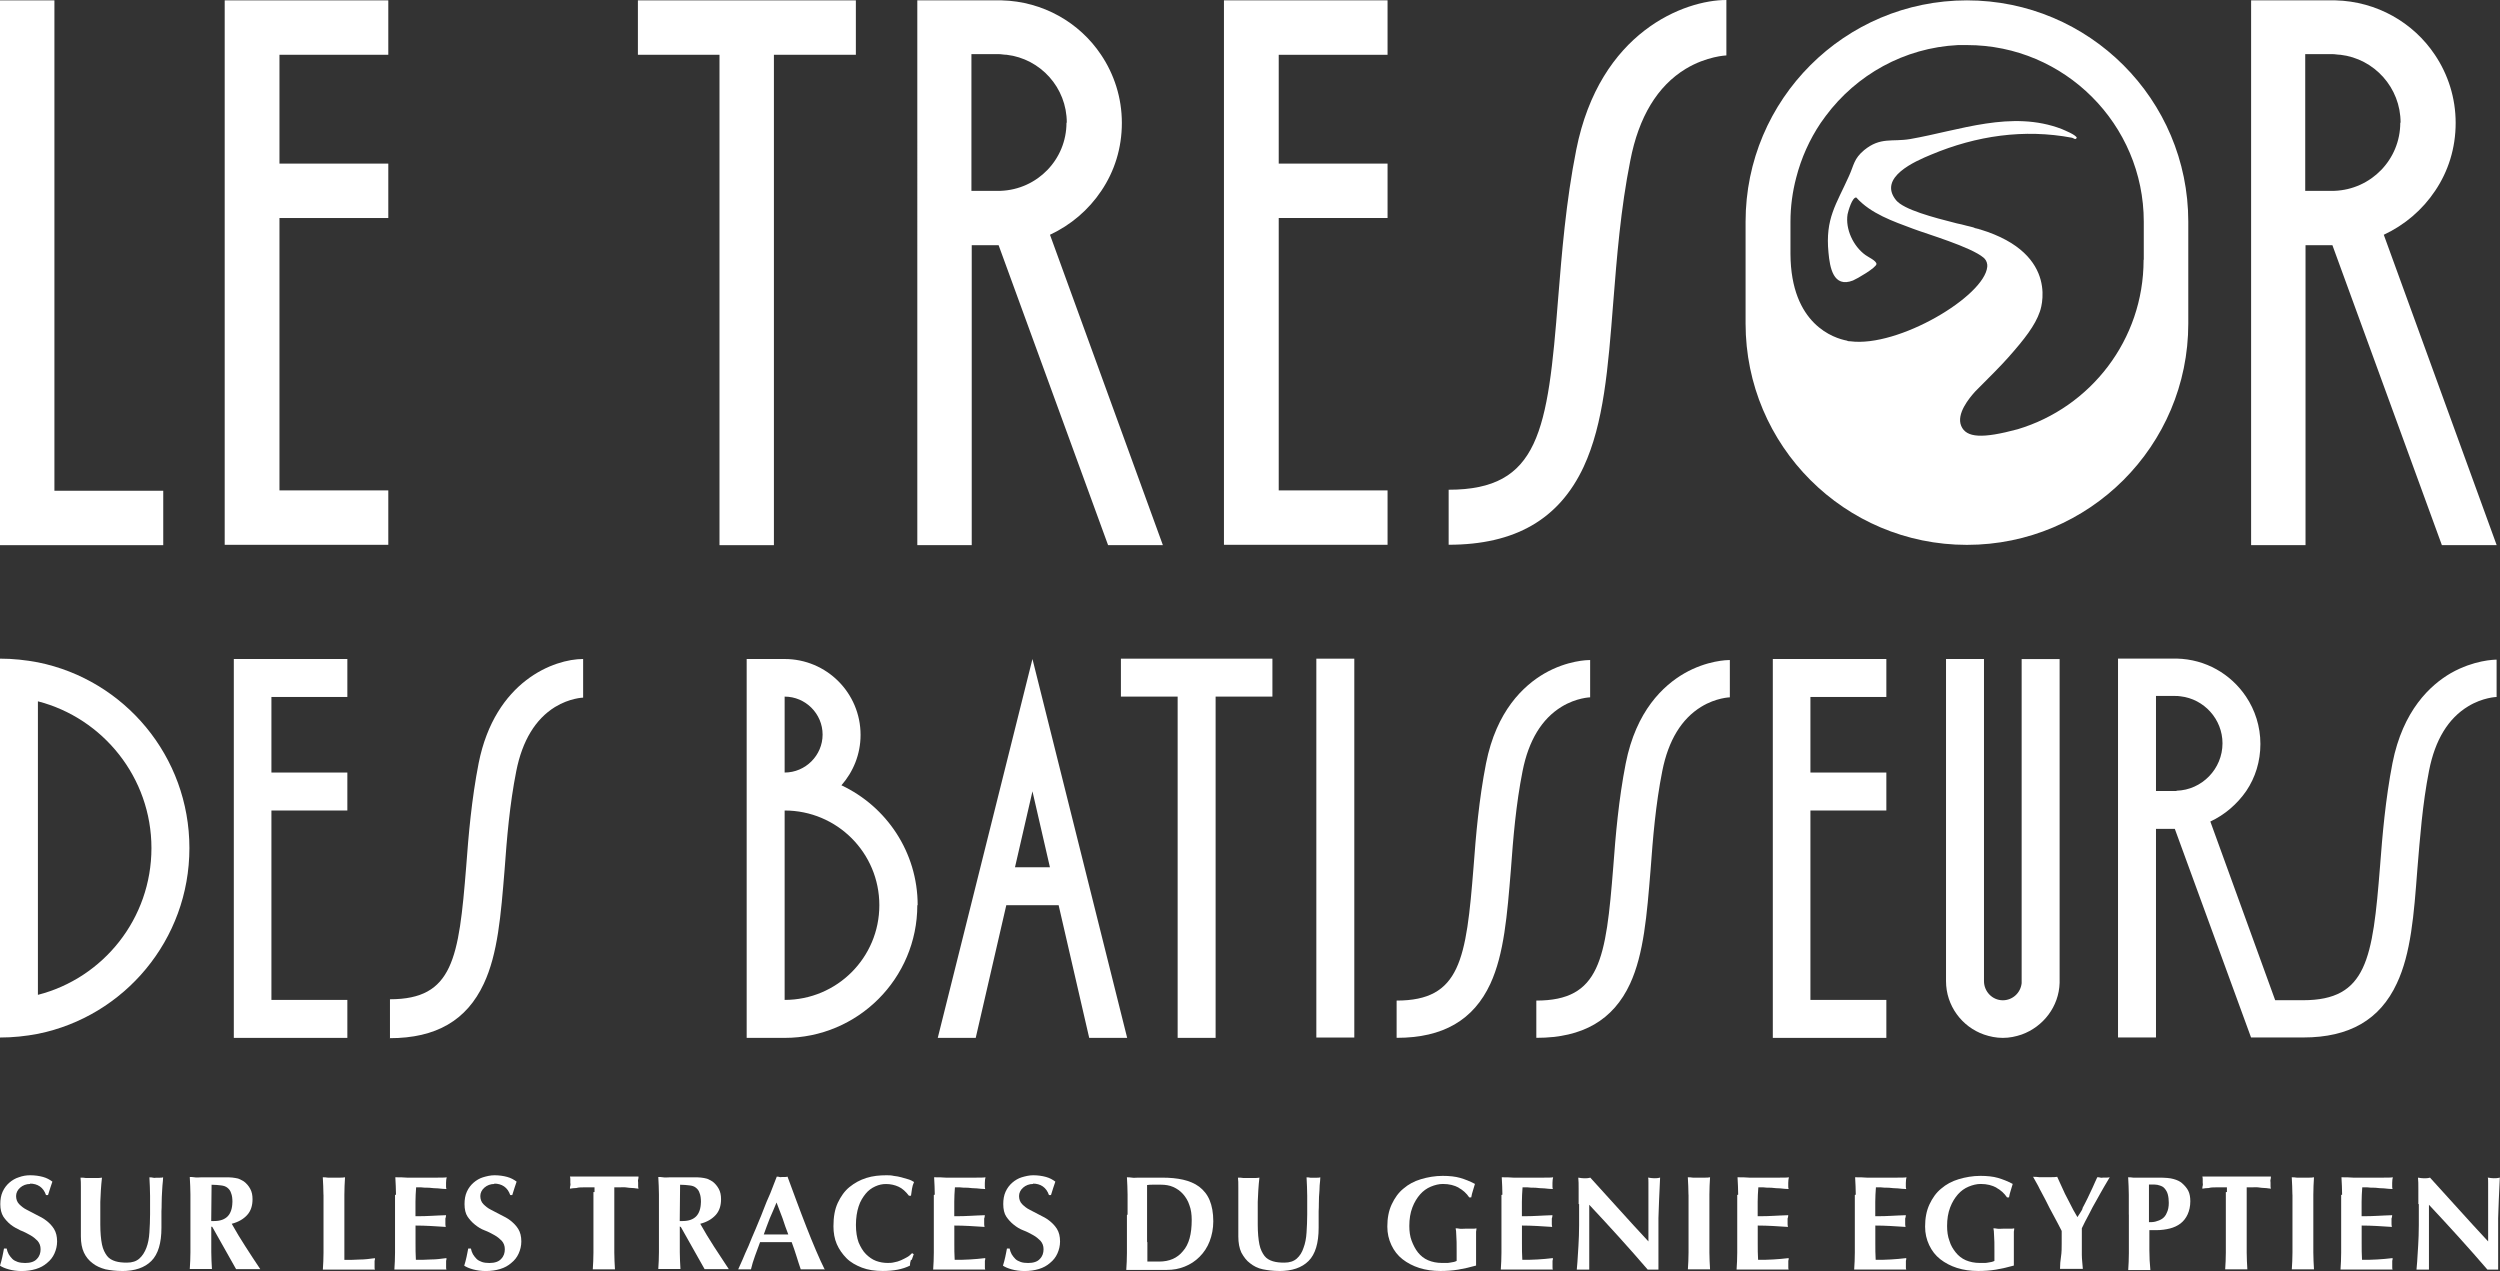 <?xml version="1.0" encoding="UTF-8"?>
<svg id="Calque_2" data-name="Calque 2" xmlns="http://www.w3.org/2000/svg" viewBox="0 0 419.46 213.25">
  <rect x="0" y="0" width="419.46" height="213.25" fill="#333333" stroke="none"/>
  <defs>
    <style>
      .cls-1 {
        fill: #fff;
        stroke-width: 0px;
      }
    </style>
  </defs>
  <g id="Calque_2-2" data-name="Calque 2">
    <g id="Calque_2-2" data-name="Calque 2-2">
      <g id="LOGO_FR" data-name="LOGO FR">
        <g>
          <path class="cls-1" d="m153.91,151.88c0,12.29-9.97,22.26-22.26,22.26h-6.37v-63.57h6.37c7.04,0,12.74,5.69,12.74,12.74,0,3.27-1.24,6.2-3.21,8.45,7.55,3.55,12.79,11.21,12.79,20.12h-.06Zm-22.26-22.26c3.49,0,6.37-2.87,6.37-6.37s-2.87-6.37-6.37-6.37v12.74h0Zm15.89,22.26c0-8.79-7.1-15.89-15.89-15.89v31.78c8.79,0,15.89-7.1,15.89-15.89Z"/>
          <path class="cls-1" d="m177.63,151.88h-8.79l-5.13,22.26h-6.37l15.89-63.57,15.89,63.57h-6.37l-5.13-22.26h0Zm-1.47-6.37l-2.93-12.74-2.93,12.74h5.86Z"/>
          <path class="cls-1" d="m213.48,116.88h-9.52v57.26h-6.37v-57.26h-9.52v-6.37h25.42s0,6.37,0,6.37Z"/>
          <path class="cls-1" d="m227.23,110.51v63.57h-6.37v-63.57s6.37,0,6.37,0Z"/>
          <path class="cls-1" d="m303.76,116.88v12.74h12.74v6.37h-12.74v31.78h12.74v6.37h-19.05v-63.57h19.05v6.37h-12.74v-.06Z"/>
          <path class="cls-1" d="m345.57,164.56v.34c-.11,4-2.76,7.38-6.37,8.68-1.01.34-2.03.56-3.16.56s-2.2-.23-3.16-.56c-3.72-1.3-6.37-4.85-6.37-8.96v-54.05h6.37v54.05h0c0,1.75,1.41,3.21,3.16,3.21,1.63,0,2.99-1.24,3.16-2.87v-54.38h6.37v54.1h0v-.11Z"/>
          <path class="cls-1" d="m257.77,174.14v-6.26c10.71,0,11.67-6.88,12.91-22.43.39-5.3.9-11.27,2.09-17.36,1.75-8.85,6.31-13.07,9.81-15.1,3.83-2.2,7.27-2.25,7.66-2.25v6.26h0s-2.31.06-4.79,1.58c-3.32,2.03-5.52,5.64-6.54,10.76-1.13,5.69-1.58,11.27-1.97,16.62-.62,7.55-1.13,14.09-3.44,19.1-2.82,6.09-7.95,9.07-15.67,9.07h-.06Z"/>
          <path class="cls-1" d="m234.33,174.14v-6.26c10.71,0,11.67-6.88,12.91-22.43.39-5.3.9-11.27,2.09-17.36,1.75-8.85,6.31-13.07,9.81-15.1,3.83-2.2,7.27-2.25,7.66-2.25v6.26h0s-2.31.06-4.79,1.58c-3.32,2.03-5.52,5.64-6.54,10.76-1.13,5.69-1.58,11.27-1.97,16.62-.62,7.55-1.13,14.09-3.44,19.1-2.82,6.09-7.95,9.07-15.67,9.07h-.06Z"/>
          <g>
            <path class="cls-1" d="m9.13,82.34h18.26v9.13H0V.06h9.13v82.28Z"/>
            <path class="cls-1" d="m46.89,9.19v18.26h18.26v9.13h-18.26v45.7h18.26v9.13h-27.45V.06h27.45v9.13h-18.26Z"/>
            <path class="cls-1" d="m143.54,9.19h-13.69v82.28h-9.13V9.19h-13.69V.06h36.57v9.13h-.06Z"/>
            <path class="cls-1" d="m195.05,91.47h-9.13l-18.37-50.33h-4.51v50.33h-9.13V.06h14.15c6.93.17,13.07,3.72,16.68,9.13,2.2,3.27,3.49,7.21,3.49,11.44s-1.24,8.12-3.44,11.38c-2.14,3.21-5.13,5.75-8.62,7.38l18.94,52.07h-.06Zm-16.06-70.9c0-5.86-4.4-10.71-10.09-11.38-.45,0-.9-.11-1.35-.11h-4.56v22.94h4.9c6.14-.23,11.05-5.24,11.05-11.44h.06Z"/>
            <path class="cls-1" d="m214.55,9.19v18.26h18.26v9.13h-18.26v45.7h18.26v9.13h-27.45V.06h27.45v9.13h-18.26Z"/>
            <path class="cls-1" d="m418.84,91.47h-9.13l-18.37-50.33h-4.51v50.33h-9.13V.06h14.15c6.93.17,13.07,3.72,16.68,9.13,2.2,3.27,3.49,7.21,3.49,11.44s-1.24,8.12-3.44,11.38c-2.14,3.21-5.13,5.75-8.62,7.38l18.94,52.07h-.06Zm-16.06-70.9c0-5.86-4.4-10.71-10.09-11.38-.45,0-.9-.11-1.35-.11h-4.56v22.94h4.9c6.14-.23,11.05-5.24,11.05-11.44h.06Z"/>
            <path class="cls-1" d="m243.06,91.47v-9.3c15.22,0,16.62-9.81,18.37-32.07.62-7.61,1.3-16.23,3.04-24.97,3.94-19.84,18.2-25.13,25.19-25.13v9.3h0s-3.27.11-6.82,2.25c-4.73,2.87-7.89,8.06-9.3,15.39-1.63,8.17-2.25,16.17-2.87,23.89-.85,10.88-1.58,20.23-4.96,27.5-4.11,8.79-11.5,13.07-22.65,13.07h0v.06Z"/>
          </g>
          <g>
            <path class="cls-1" d="m31.78,142.3c0,15.39-10.93,28.23-25.42,31.16-2.03.39-4.17.62-6.37.62h0v-63.57c2.2,0,4.28.23,6.37.62,14.54,2.93,25.42,15.78,25.42,31.16h0Zm-6.37,0c0-11.83-8.12-21.81-19.05-24.63v49.25c10.99-2.82,19.05-12.79,19.05-24.63h0Z"/>
            <path class="cls-1" d="m45.54,116.88v12.74h12.74v6.37h-12.74v31.78h12.74v6.37h-19.05v-63.57h19.05v6.37h-12.74v-.06Z"/>
            <path class="cls-1" d="m65.43,174.14v-6.48c10.59,0,11.55-6.82,12.79-22.26.39-5.3.9-11.27,2.09-17.36,2.76-13.81,12.68-17.47,17.53-17.47v6.48h0s-2.25.06-4.73,1.58c-3.27,2.03-5.47,5.64-6.48,10.71-1.13,5.69-1.58,11.27-1.97,16.62-.62,7.55-1.13,14.09-3.49,19.1-2.87,6.14-8,9.13-15.78,9.13h0l.06-.06Z"/>
          </g>
          <g>
            <path class="cls-1" d="m5.07,198.65c-.68,0-1.24.23-1.69.62s-.68.9-.68,1.41.17,1.01.51,1.35.73.68,1.3.96c.51.28,1.07.56,1.63.85.56.28,1.13.56,1.63.96.51.39.96.85,1.3,1.41.34.56.51,1.24.51,2.09,0,.73-.17,1.41-.45,2.03s-.68,1.13-1.24,1.58c-.51.45-1.13.79-1.86,1.01s-1.52.34-2.42.34c-.79,0-1.52-.11-2.14-.28-.62-.17-1.13-.39-1.47-.62.17-.51.28-1.01.39-1.47.11-.45.17-.9.28-1.41h.45c.06.34.17.62.34.96.17.28.39.56.62.79.23.23.56.39.9.51.34.11.79.17,1.24.17.9,0,1.58-.23,1.97-.68.45-.45.62-1.01.62-1.63,0-.56-.17-1.01-.51-1.41-.34-.34-.73-.68-1.24-.96s-1.01-.56-1.63-.79c-.56-.28-1.13-.56-1.63-.96s-.9-.85-1.24-1.35c-.34-.56-.51-1.24-.51-2.09,0-.79.11-1.47.39-2.09.28-.62.68-1.13,1.13-1.52s1.01-.73,1.58-.9c.62-.23,1.24-.34,1.92-.34.79,0,1.52.11,2.14.28s1.13.45,1.58.79c-.11.34-.23.68-.34,1.01s-.23.73-.39,1.24h-.34c-.45-1.3-1.41-1.92-2.71-1.92h0l.06.06Z"/>
            <path class="cls-1" d="m20.4,213.25c-.96,0-1.86-.11-2.71-.28-.85-.23-1.58-.56-2.14-1.01-.62-.45-1.13-1.07-1.47-1.8s-.51-1.63-.51-2.71v-8.17c0-.73,0-1.3-.06-1.69.28,0,.62,0,.9.06h1.8c.34,0,.62,0,.9-.06-.17,1.47-.23,2.82-.28,4.06v3.83c0,1.35.11,2.48.28,3.32s.51,1.47.85,1.92.85.73,1.41.9,1.18.23,1.92.23c.9,0,1.58-.23,2.09-.68.51-.45.9-1.07,1.18-1.8s.45-1.58.51-2.59.11-1.97.11-3.04v-3.1c0-1.01-.06-2.03-.11-3.1.23,0,.39,0,.62.06s.39,0,.56,0h.56c.17,0,.39,0,.56-.06,0,.34-.06.79-.11,1.35s-.06,1.18-.11,1.92,0,1.52-.06,2.42v2.76c0,2.59-.56,4.45-1.69,5.58-1.13,1.13-2.76,1.69-4.96,1.69h-.06Z"/>
            <path class="cls-1" d="m35.45,205.87v4.23c0,.96.06,1.92.11,2.82h-3.72c.06-.9.11-1.86.11-2.82v-9.69c0-.96-.06-1.92-.11-2.93.23,0,.51,0,.85.06s.62,0,1.01,0h4.73c.39,0,.73.06,1.07.11s.56.11.79.23.45.23.62.34c.45.34.79.73,1.07,1.24s.39,1.07.39,1.75c0,1.07-.28,1.97-.9,2.65-.62.68-1.47,1.18-2.59,1.47.73,1.3,1.47,2.54,2.31,3.83s1.63,2.54,2.48,3.78h-4.06l-4-7.1h-.23l.06.06Zm3.55-4.11c0-.68-.06-1.18-.23-1.58-.11-.39-.34-.68-.62-.9s-.62-.34-1.07-.39-.96-.11-1.58-.11c0,2.03-.06,4.06-.06,6.09h.51c1.01,0,1.75-.28,2.25-.79s.79-1.35.79-2.42h0v.11Z"/>
            <path class="cls-1" d="m54.27,200.46c0-.96-.06-1.92-.11-2.93.23,0,.51,0,.85.06h2.03c.28,0,.56,0,.85-.06-.06.96-.11,1.92-.11,2.93v10.93c.85,0,1.69,0,2.54-.06.85,0,1.69-.11,2.59-.23,0,.17,0,.34-.06.45v1.13c0,.11,0,.23.06.34h-8.74c.06-.9.11-1.86.11-2.82v-9.69h0v-.06Z"/>
            <path class="cls-1" d="m66.44,200.46c0-.96-.06-1.92-.11-2.93.68,0,1.35,0,1.97.06h4.9c.85,0,1.47,0,1.75-.06-.06.23-.11.56-.11.96v.56c0,.11,0,.28.06.45-.45,0-.9-.06-1.41-.11-.51,0-1.01-.06-1.52-.11-.51,0-.9,0-1.3-.06h-.85c-.06.85-.11,1.63-.11,2.42v2.42c.96,0,1.86,0,2.65-.06s1.58-.06,2.48-.11c0,.23-.06.45-.11.56v.85c0,.11,0,.34.06.56-1.69-.11-3.38-.23-5.07-.23v2.93c0,.96,0,1.92.06,2.82.85,0,1.69,0,2.54-.06.85,0,1.69-.11,2.59-.23,0,.17,0,.34-.06.45v1.13c0,.11,0,.23.06.34h-8.74c.06-.9.11-1.86.11-2.82v-9.69h0l.17-.06Z"/>
            <path class="cls-1" d="m82.96,198.65c-.68,0-1.24.23-1.69.62s-.68.9-.68,1.41.17,1.01.51,1.35.73.68,1.3.96c.51.28,1.07.56,1.63.85.56.28,1.13.56,1.63.96s.96.85,1.3,1.41.51,1.24.51,2.09c0,.73-.17,1.41-.45,2.03s-.68,1.13-1.24,1.58c-.51.45-1.13.79-1.86,1.01s-1.52.34-2.42.34c-.79,0-1.52-.11-2.14-.28s-1.13-.39-1.47-.62c.17-.51.28-1.01.39-1.47s.17-.9.28-1.41h.45c.06.34.17.62.34.96.17.28.39.56.62.79s.56.39.9.51.79.17,1.24.17c.9,0,1.58-.23,1.97-.68.45-.45.62-1.01.62-1.63,0-.56-.17-1.01-.51-1.41-.34-.34-.73-.68-1.24-.96s-1.01-.56-1.63-.79-1.13-.56-1.63-.96-.9-.85-1.24-1.35-.51-1.24-.51-2.09c0-.79.11-1.47.39-2.09.28-.62.68-1.13,1.13-1.52s1.01-.73,1.58-.9,1.24-.34,1.92-.34c.79,0,1.52.11,2.14.28s1.13.45,1.58.79c-.11.34-.23.68-.34,1.01s-.23.73-.39,1.24h-.34c-.45-1.3-1.41-1.92-2.71-1.92h0l.06.06Z"/>
            <path class="cls-1" d="m99.75,200.01v-.79h-1.92c-.39,0-.73,0-1.13.11-.39,0-.73.06-1.07.11,0-.17,0-.34.06-.51s0-.34,0-.51v-.51c0-.17,0-.34-.06-.51h11.5c0,.17,0,.34-.06.51s0,.34,0,.51v.51c0,.17,0,.34.06.51-.28,0-.62-.11-1.01-.11s-.73-.06-1.13-.11-.73,0-1.07,0h-.85v10.93c0,.96.06,1.92.11,2.82h-3.72c.06-.9.11-1.86.11-2.82v-10.14h.17Z"/>
            <path class="cls-1" d="m114.06,205.87v4.23c0,.96.06,1.92.11,2.82h-3.72c.06-.9.11-1.86.11-2.82v-9.69c0-.96-.06-1.92-.11-2.93.23,0,.51,0,.85.06s.62,0,1.01,0h4.73c.39,0,.73.06,1.07.11.28.06.56.11.79.23s.45.23.62.34c.45.34.79.73,1.07,1.24s.39,1.07.39,1.75c0,1.07-.28,1.97-.9,2.65-.62.68-1.47,1.18-2.59,1.47.73,1.3,1.47,2.54,2.31,3.83.85,1.24,1.63,2.54,2.48,3.78h-4.06l-4-7.1h-.23l.06.06Zm3.55-4.11c0-.68-.06-1.18-.23-1.58-.11-.39-.34-.68-.62-.9-.28-.23-.62-.34-1.07-.39s-.96-.11-1.58-.11c0,2.03-.06,4.06-.06,6.09h.51c1.01,0,1.75-.28,2.25-.79s.79-1.35.79-2.42h0v.11Z"/>
            <path class="cls-1" d="m138.24,212.97h-3.89c-.23-.73-.51-1.47-.73-2.25-.23-.79-.51-1.52-.79-2.31h-5.3c-.28.79-.56,1.52-.85,2.31s-.51,1.52-.68,2.25h-2.14c.17-.39.39-.9.73-1.63.28-.68.62-1.47,1.01-2.31.34-.85.73-1.8,1.18-2.82.39-1.01.85-1.97,1.24-3.04.39-1.01.79-2.03,1.24-2.99.39-1.01.73-1.92,1.07-2.76.17,0,.28,0,.45.06s.28,0,.45,0h.45c.17,0,.28,0,.45-.06.45,1.3,1.01,2.65,1.52,4.11.56,1.47,1.07,2.87,1.63,4.28s1.07,2.71,1.63,4,1.01,2.31,1.47,3.21h0l-.17-.06Zm-7.95-11.21c-.39.9-.73,1.8-1.13,2.65-.34.9-.68,1.75-1.01,2.71h4.11c-.34-.9-.68-1.8-.96-2.71-.34-.9-.68-1.75-1.01-2.65h0Z"/>
            <path class="cls-1" d="m152.84,211.39c-.11.34-.17.62-.17.96-1.24.62-2.76.9-4.56.9-1.3,0-2.48-.17-3.49-.56s-1.92-.9-2.59-1.58-1.24-1.47-1.63-2.37c-.39-.9-.56-1.92-.56-2.99,0-1.58.23-2.87.73-3.94.51-1.07,1.13-1.97,1.97-2.65s1.75-1.18,2.82-1.52,2.2-.45,3.38-.45c.39,0,.79,0,1.24.11.45.06.85.11,1.24.23l1.18.34c.39.11.68.28.96.45-.17.39-.28.73-.34,1.13l-.17,1.18h-.34c-.56-.73-1.13-1.24-1.75-1.52-.62-.28-1.3-.45-2.09-.45-.62,0-1.18.11-1.8.39s-1.18.68-1.63,1.24-.9,1.24-1.18,2.14c-.28.85-.45,1.92-.45,3.1s.17,2.14.45,2.93c.34.79.73,1.47,1.24,1.97s1.07.9,1.69,1.13c.62.23,1.3.34,1.92.34.34,0,.73,0,1.13-.11.39-.06.73-.17,1.13-.34s.68-.34,1.01-.51.62-.45.85-.68l.28.17c-.11.34-.23.62-.34.96h-.11Z"/>
            <path class="cls-1" d="m156.84,200.46c0-.96-.06-1.92-.11-2.93.68,0,1.35,0,1.97.06h4.9c.85,0,1.47,0,1.75-.06-.06.23-.11.56-.11.96v.56c0,.11,0,.28.06.45-.45,0-.9-.06-1.41-.11-.51,0-1.01-.06-1.52-.11-.51,0-.9,0-1.3-.06h-.85c-.06.85-.11,1.63-.11,2.42v2.42c.96,0,1.86,0,2.65-.06s1.58-.06,2.48-.11c0,.23-.06.45-.11.56v.85c0,.11,0,.34.06.56-1.69-.11-3.38-.23-5.07-.23v2.93c0,.96,0,1.92.06,2.82.85,0,1.69,0,2.54-.06s1.69-.11,2.59-.23c0,.17,0,.34-.06.45v1.13c0,.11,0,.23.06.34h-8.74c.06-.9.11-1.86.11-2.82v-9.69h0l.17-.06Z"/>
            <path class="cls-1" d="m173.35,198.65c-.68,0-1.24.23-1.69.62s-.68.9-.68,1.41.17,1.01.51,1.35.73.68,1.3.96c.51.28,1.07.56,1.63.85.56.28,1.13.56,1.63.96s.96.85,1.3,1.41.51,1.24.51,2.09c0,.73-.17,1.41-.45,2.03s-.68,1.13-1.24,1.58c-.51.45-1.13.79-1.86,1.01s-1.52.34-2.42.34c-.79,0-1.52-.11-2.14-.28-.62-.17-1.13-.39-1.47-.62.17-.51.28-1.01.39-1.47.11-.45.17-.9.28-1.41h.45c.06.34.17.62.34.96.17.28.39.56.62.79s.56.39.9.51.79.17,1.24.17c.9,0,1.58-.23,1.97-.68.45-.45.62-1.01.62-1.63,0-.56-.17-1.01-.51-1.41-.34-.34-.73-.68-1.24-.96s-1.01-.56-1.63-.79-1.13-.56-1.63-.96-.9-.85-1.24-1.35-.51-1.24-.51-2.09c0-.79.11-1.47.39-2.09s.68-1.13,1.13-1.52,1.01-.73,1.58-.9,1.24-.34,1.92-.34c.79,0,1.52.11,2.14.28.62.17,1.13.45,1.58.79-.11.34-.23.68-.34,1.01-.11.34-.23.73-.39,1.24h-.34c-.45-1.3-1.41-1.92-2.71-1.92h0l.06.06Z"/>
            <path class="cls-1" d="m189.19,203.78v-3.32c0-.96-.06-1.92-.11-2.93.23,0,.51,0,.85.06s.62,0,1.01,0h4.06c1.3,0,2.48.11,3.49.34s1.97.62,2.71,1.18,1.35,1.3,1.75,2.25.62,2.14.62,3.55c0,1.24-.23,2.37-.62,3.38s-.96,1.86-1.69,2.59c-.73.73-1.52,1.24-2.48,1.63s-1.92.56-2.99.56h-6.82c.06-.9.11-1.86.11-2.82v-6.37h0l.11-.11Zm3.32,4.68v3.21h1.97c1.69,0,3.04-.56,4-1.75,1.01-1.13,1.47-2.87,1.47-5.24,0-.9-.11-1.75-.39-2.48-.23-.73-.62-1.35-1.07-1.86-.45-.51-1.01-.9-1.63-1.18s-1.35-.39-2.09-.39h-1.3c-.34,0-.68,0-1.01.06v9.52h0l.06.11Z"/>
            <path class="cls-1" d="m214.6,213.25c-.96,0-1.86-.11-2.71-.28s-1.58-.56-2.14-1.01c-.62-.45-1.07-1.07-1.47-1.8-.34-.73-.51-1.63-.51-2.71v-8.17c0-.73,0-1.3-.06-1.69.28,0,.62,0,.9.06h1.8c.34,0,.62,0,.9-.06-.17,1.47-.23,2.82-.28,4.06v3.83c0,1.35.11,2.48.28,3.32s.51,1.47.85,1.92.85.73,1.41.9,1.18.23,1.92.23c.9,0,1.58-.23,2.09-.68.51-.45.9-1.07,1.13-1.8.28-.73.45-1.58.51-2.59s.11-1.97.11-3.04v-3.1c0-1.01-.06-2.03-.11-3.1.23,0,.39,0,.62.06h1.13c.17,0,.39,0,.56-.06,0,.34-.06.79-.11,1.35,0,.56-.06,1.18-.11,1.92s0,1.52-.06,2.42v2.76c0,2.59-.56,4.45-1.69,5.58s-2.76,1.69-4.96,1.69h0Z"/>
            <path class="cls-1" d="m244.75,199.27c-.73-.39-1.58-.62-2.65-.62-.68,0-1.35.17-2.03.45-.68.28-1.3.73-1.8,1.3s-.96,1.3-1.3,2.2-.51,1.92-.51,3.1c0,.9.11,1.75.39,2.48s.62,1.41,1.07,1.97,1.01,1.01,1.69,1.3,1.47.45,2.31.45h.68c.28,0,.51,0,.73-.06s.45-.06.62-.11.34-.11.45-.17v-1.58c0-1.24,0-2.09-.06-2.71,0-.56-.06-.96-.11-1.18.17,0,.34,0,.62.06s.62,0,1.07,0h1.18c.28,0,.45,0,.62-.06,0,.11,0,.34-.06.56v5.69c-1.01.28-1.97.51-2.99.68s-2.03.23-2.99.23c-1.3,0-2.48-.17-3.55-.51-1.07-.34-2.03-.85-2.82-1.47s-1.41-1.41-1.86-2.37-.68-1.97-.68-3.1c0-1.41.23-2.65.73-3.72s1.13-1.97,1.97-2.65c.85-.73,1.8-1.24,2.93-1.58,1.13-.34,2.37-.56,3.66-.56,1.13,0,2.14.11,2.93.34s1.63.56,2.48,1.01c-.11.39-.23.79-.34,1.13-.11.39-.23.73-.28,1.13h-.34c-.45-.68-1.07-1.24-1.8-1.63h0Z"/>
            <path class="cls-1" d="m252.08,200.46c0-.96-.06-1.92-.11-2.93.68,0,1.35,0,1.97.06h4.9c.85,0,1.47,0,1.75-.06-.06.23-.11.56-.11.96v.56c0,.11,0,.28.06.45-.45,0-.9-.06-1.41-.11-.51,0-1.01-.06-1.52-.11-.51,0-.9,0-1.3-.06h-.85c-.06.85-.11,1.63-.11,2.42v2.42c.96,0,1.86,0,2.65-.06s1.58-.06,2.48-.11c0,.23-.06.45-.11.56v.85c0,.11,0,.34.06.56-1.69-.11-3.38-.23-5.07-.23v2.93c0,.96,0,1.92.06,2.82.85,0,1.69,0,2.54-.06s1.69-.11,2.59-.23c0,.17,0,.34-.06.45v1.13c0,.11,0,.23.06.34h-8.74c.06-.9.11-1.86.11-2.82v-9.69h0l.17-.06Z"/>
            <path class="cls-1" d="m264.87,202.04v-2.59c0-.68,0-1.35-.06-1.86.39.06.73.11,1.01.11s.62,0,1.01-.11c1.63,1.8,3.27,3.61,4.85,5.35s3.21,3.55,4.9,5.35v-9.81c0-.45,0-.73-.06-.9.39.06.73.11,1.01.11s.62,0,1.01-.11c-.06,1.35-.11,2.59-.17,3.72s-.06,2.14-.11,3.1v8.62h-1.8c-3.1-3.61-6.37-7.21-9.81-10.88v10.88h-2.09c0-.11.06-.56.11-1.3s.11-1.63.17-2.71.11-2.2.11-3.44v-3.55h-.11Z"/>
            <path class="cls-1" d="m283.3,200.46c0-.96-.06-1.92-.11-2.93.23,0,.51,0,.85.06h2.03c.28,0,.56,0,.85-.06-.06.96-.11,1.92-.11,2.93v9.69c0,.96.06,1.92.11,2.82h-3.72c.06-.9.11-1.86.11-2.82v-9.69h0Z"/>
            <path class="cls-1" d="m291.64,200.46c0-.96-.06-1.92-.11-2.93.68,0,1.35,0,1.97.06h4.9c.85,0,1.47,0,1.75-.06-.06.23-.11.56-.11.96v.56c0,.11,0,.28.06.45-.45,0-.9-.06-1.41-.11-.51,0-1.01-.06-1.52-.11-.51,0-.9,0-1.3-.06h-.85c-.06.85-.11,1.63-.11,2.42v2.42c.96,0,1.86,0,2.65-.06s1.58-.06,2.48-.11c0,.23-.06.45-.11.56v.85c0,.11,0,.34.06.56-1.69-.11-3.38-.23-5.07-.23v2.93c0,.96,0,1.92.06,2.82.85,0,1.69,0,2.54-.06s1.69-.11,2.59-.23c0,.17,0,.34-.06.45v1.13c0,.11,0,.23.06.34h-8.74c.06-.9.11-1.86.11-2.82v-9.69h0l.17-.06Z"/>
            <path class="cls-1" d="m311.37,200.46c0-.96-.06-1.92-.11-2.93.68,0,1.35,0,1.97.06h4.9c.85,0,1.47,0,1.75-.06-.06.23-.11.56-.11.96v.56c0,.11,0,.28.06.45-.45,0-.9-.06-1.41-.11-.51,0-1.01-.06-1.52-.11-.51,0-.9,0-1.3-.06h-.85c-.06.85-.11,1.63-.11,2.42v2.42c.96,0,1.86,0,2.65-.06s1.58-.06,2.48-.11c0,.23-.06.45-.11.56v.85c0,.11,0,.34.06.56-1.69-.11-3.38-.23-5.07-.23v2.93c0,.96,0,1.92.06,2.82.85,0,1.69,0,2.54-.06s1.69-.11,2.59-.23c0,.17,0,.34-.06.45v1.13c0,.11,0,.23.06.34h-8.74c.06-.9.11-1.86.11-2.82v-9.69h0l.17-.06Z"/>
            <path class="cls-1" d="m334.98,199.27c-.73-.39-1.58-.62-2.65-.62-.68,0-1.35.17-2.03.45-.68.28-1.3.73-1.8,1.3s-.96,1.3-1.3,2.2-.51,1.92-.51,3.1c0,.9.11,1.75.39,2.48.23.79.62,1.41,1.07,1.97.45.56,1.01,1.01,1.69,1.3s1.47.45,2.31.45h.68c.28,0,.51,0,.73-.06s.45-.06.62-.11.34-.11.45-.17v-1.58c0-1.24,0-2.09-.06-2.71,0-.56-.06-.96-.11-1.18.17,0,.34,0,.62.06s.62,0,1.07,0h1.18c.28,0,.45,0,.62-.06,0,.11,0,.34-.06.56v5.69c-1.01.28-1.97.51-2.99.68s-2.03.23-2.99.23c-1.3,0-2.48-.17-3.55-.51-1.07-.34-2.03-.85-2.82-1.47s-1.41-1.41-1.86-2.37-.68-1.97-.68-3.1c0-1.41.23-2.65.73-3.72s1.13-1.97,1.97-2.65c.85-.73,1.8-1.24,2.93-1.58s2.37-.56,3.66-.56c1.13,0,2.14.11,2.93.34s1.63.56,2.48,1.01c-.11.39-.23.79-.34,1.13-.11.39-.23.73-.28,1.13h-.34c-.45-.68-1.07-1.24-1.8-1.63h0Z"/>
            <path class="cls-1" d="m349.35,202.82c.28-.56.62-1.13.9-1.75s.56-1.18.85-1.8.51-1.18.79-1.75c.17,0,.34,0,.51.06s.34,0,.51,0h.51c.17,0,.34,0,.56-.06-.23.39-.56.96-.96,1.63s-.79,1.41-1.24,2.2-.9,1.58-1.3,2.42c-.45.85-.85,1.58-1.18,2.31v4.45c0,.73.11,1.52.17,2.37h-3.83c0-.68.06-1.41.17-2.09s.11-1.47.11-2.14v-2.14c-.39-.73-.79-1.58-1.3-2.48s-.96-1.8-1.41-2.71-.9-1.63-1.24-2.37c-.39-.68-.68-1.24-.85-1.52.34,0,.68,0,1.01.06h2.03c.34,0,.68,0,1.01-.06.23.56.56,1.18.85,1.86s.62,1.35.96,1.97c.34.62.62,1.24.9,1.75s.51.9.68,1.18h0c.28-.45.62-.9.9-1.47h0l-.11.06Z"/>
            <path class="cls-1" d="m357.18,203.78v-3.32c0-.96-.06-1.92-.11-2.93.23,0,.51,0,.85.06h4.28c1.07,0,1.92.06,2.48.23.62.17,1.07.39,1.41.68.45.39.85.85,1.07,1.3.23.45.34,1.07.34,1.75,0,.85-.17,1.58-.45,2.2s-.68,1.13-1.18,1.52-1.13.68-1.8.85-1.47.28-2.31.28h-1.13v3.38c0,1.13.06,2.2.17,3.32h-3.72c.06-.9.11-1.86.11-2.82v-6.37h0v-.11Zm6.71-1.92c0-.56-.06-1.07-.17-1.47s-.28-.68-.51-.96-.45-.39-.79-.51c-.28-.11-.62-.17-.9-.17h-.96v6.31c.39,0,.73,0,1.13-.11s.73-.23,1.07-.45c.34-.23.62-.56.79-1.01.23-.45.34-1.01.34-1.75h0v.11Z"/>
            <path class="cls-1" d="m373.64,200.01v-.79h-1.92c-.39,0-.73,0-1.13.11-.39,0-.73.06-1.07.11,0-.17,0-.34.06-.51s0-.34,0-.51v-.51c0-.17,0-.34-.06-.51h11.5c0,.17,0,.34-.06.51s0,.34,0,.51v.51c0,.17,0,.34.06.51-.28,0-.62-.11-1.01-.11s-.73-.06-1.13-.11-.73,0-1.07,0h-.85v10.93c0,.96.06,1.92.11,2.82h-3.72c.06-.9.11-1.86.11-2.82v-10.14h.17Z"/>
            <path class="cls-1" d="m384.63,200.46c0-.96-.06-1.92-.11-2.93.23,0,.51,0,.85.06h2.03c.28,0,.56,0,.85-.06-.06.96-.11,1.92-.11,2.93v9.69c0,.96.06,1.92.11,2.82h-3.72c.06-.9.11-1.86.11-2.82v-9.69h0Z"/>
            <path class="cls-1" d="m392.97,200.46c0-.96-.06-1.92-.11-2.93.68,0,1.35,0,1.97.06h4.9c.85,0,1.47,0,1.75-.06-.06.23-.11.56-.11.96v.56c0,.11,0,.28.06.45-.45,0-.9-.06-1.41-.11-.51,0-1.01-.06-1.52-.11-.51,0-.9,0-1.3-.06h-.85c-.06.85-.11,1.63-.11,2.42v2.42c.96,0,1.86,0,2.65-.06s1.58-.06,2.48-.11c0,.23-.06.45-.11.56v.85c0,.11,0,.34.06.56-1.69-.11-3.38-.23-5.07-.23v2.93c0,.96,0,1.92.06,2.82.85,0,1.69,0,2.54-.06s1.69-.11,2.59-.23c0,.17,0,.34-.06.45v1.13c0,.11,0,.23.06.34h-8.74c.06-.9.11-1.86.11-2.82v-9.69h0l.17-.06Z"/>
            <path class="cls-1" d="m405.76,202.04v-2.59c0-.68,0-1.35-.06-1.86.39.06.73.11,1.01.11s.62,0,1.01-.11c1.63,1.8,3.27,3.61,4.85,5.35s3.21,3.55,4.9,5.35v-9.81c0-.45,0-.73-.06-.9.39.06.73.11,1.01.11s.62,0,1.01-.11c-.06,1.35-.11,2.59-.17,3.72s-.06,2.14-.11,3.1v8.62h-1.8c-3.1-3.61-6.37-7.21-9.81-10.88v10.88h-2.09c0-.11.06-.56.11-1.3s.11-1.63.17-2.71.11-2.2.11-3.44v-3.55h-.11Z"/>
          </g>
          <path class="cls-1" d="m418.89,116.94v-6.26c-.39,0-3.78.06-7.66,2.25-3.49,2.03-8.06,6.26-9.81,15.1-1.18,6.09-1.69,12.06-2.09,17.36-1.24,15.55-2.2,22.43-12.91,22.43h-4.68l-10.88-29.98c2.42-1.13,4.51-2.93,6.03-5.13,1.52-2.25,2.37-4.96,2.37-7.89s-.9-5.69-2.42-7.95c-2.54-3.78-6.76-6.26-11.61-6.37h-9.86v63.57h6.37v-35h3.16l12.79,35h8.79c7.72,0,12.85-2.99,15.67-9.07,2.37-5.02,2.87-11.55,3.44-19.1.45-5.35.85-10.93,1.97-16.62,1.01-5.13,3.21-8.74,6.54-10.76,2.48-1.52,4.79-1.58,4.79-1.58h0Zm-53.71,15.78h-3.44v-15.95h3.16c.34,0,.62,0,.96.06,3.94.45,7.04,3.83,7.04,7.89,0,4.28-3.44,7.83-7.72,7.95h0v.06Z"/>
          <path class="cls-1" d="m330.02.06h0c-20.51,0-37.14,16.62-37.14,37.14v17.08c0,20.51,16.62,37.14,37.14,37.14h0c20.51,0,37.14-16.62,37.14-37.14v-17.08C367.16,16.68,350.53.06,330.02.06Zm29.64,43.56c0,13.41-8.9,24.74-21.13,28.4-5.86,1.58-8.62,1.47-9.47-.56-.85-2.03,1.35-4.68,2.37-5.8,2.31-2.31,4.4-4.4,5.58-5.75h0c2.65-2.99,4.45-5.3,5.24-7.61h0s3.72-9.64-10.03-13.81c-.11,0-.23-.06-.34-.11-.11,0-.17,0-.28-.06-.17,0-.34-.11-.51-.17h0c-.34-.11-.73-.17-1.13-.28-.56-.17-1.13-.28-1.63-.39-4-1.01-8.9-2.31-10.2-3.89-3.1-3.83,3.21-6.54,5.92-7.66,7.55-3.16,15.55-4.34,23.61-2.82.28.06.56.45.79,0-.17-.51-2.03-1.24-2.54-1.47-8.4-3.21-17.08.23-25.42,1.69-3.04.51-4.96-.39-7.72,1.86-1.75,1.47-1.69,2.48-2.54,4.34-2.14,4.79-4,7.1-3.44,12.85.23,2.48.79,5.97,4.11,4.68.68-.28,3.89-2.14,3.94-2.76,0-.56-1.41-1.18-1.86-1.52-2.03-1.47-3.38-4.34-2.99-6.82.11-.56.79-2.93,1.47-2.82,2.42,2.71,6.2,4,9.52,5.24,2.37.9,9.69,3.04,11.83,4.85.28.23.56.62.62,1.18v.11h0v.23h0c-.45,4.96-14.93,13.58-22.99,12.51-.17,0-.39,0-.56-.11-2.09-.39-9.41-2.65-9.47-14.54v-5.41c0-2.54.34-5.02.96-7.38.85-3.32,2.25-6.42,4.11-9.19.28-.39.56-.79.85-1.18,5.13-6.88,13.13-11.44,22.2-11.89h1.52c16.34,0,29.64,13.3,29.64,29.64v6.37h0l-.06.06Z"/>
        </g>
      </g>
    </g>
  </g>
</svg>